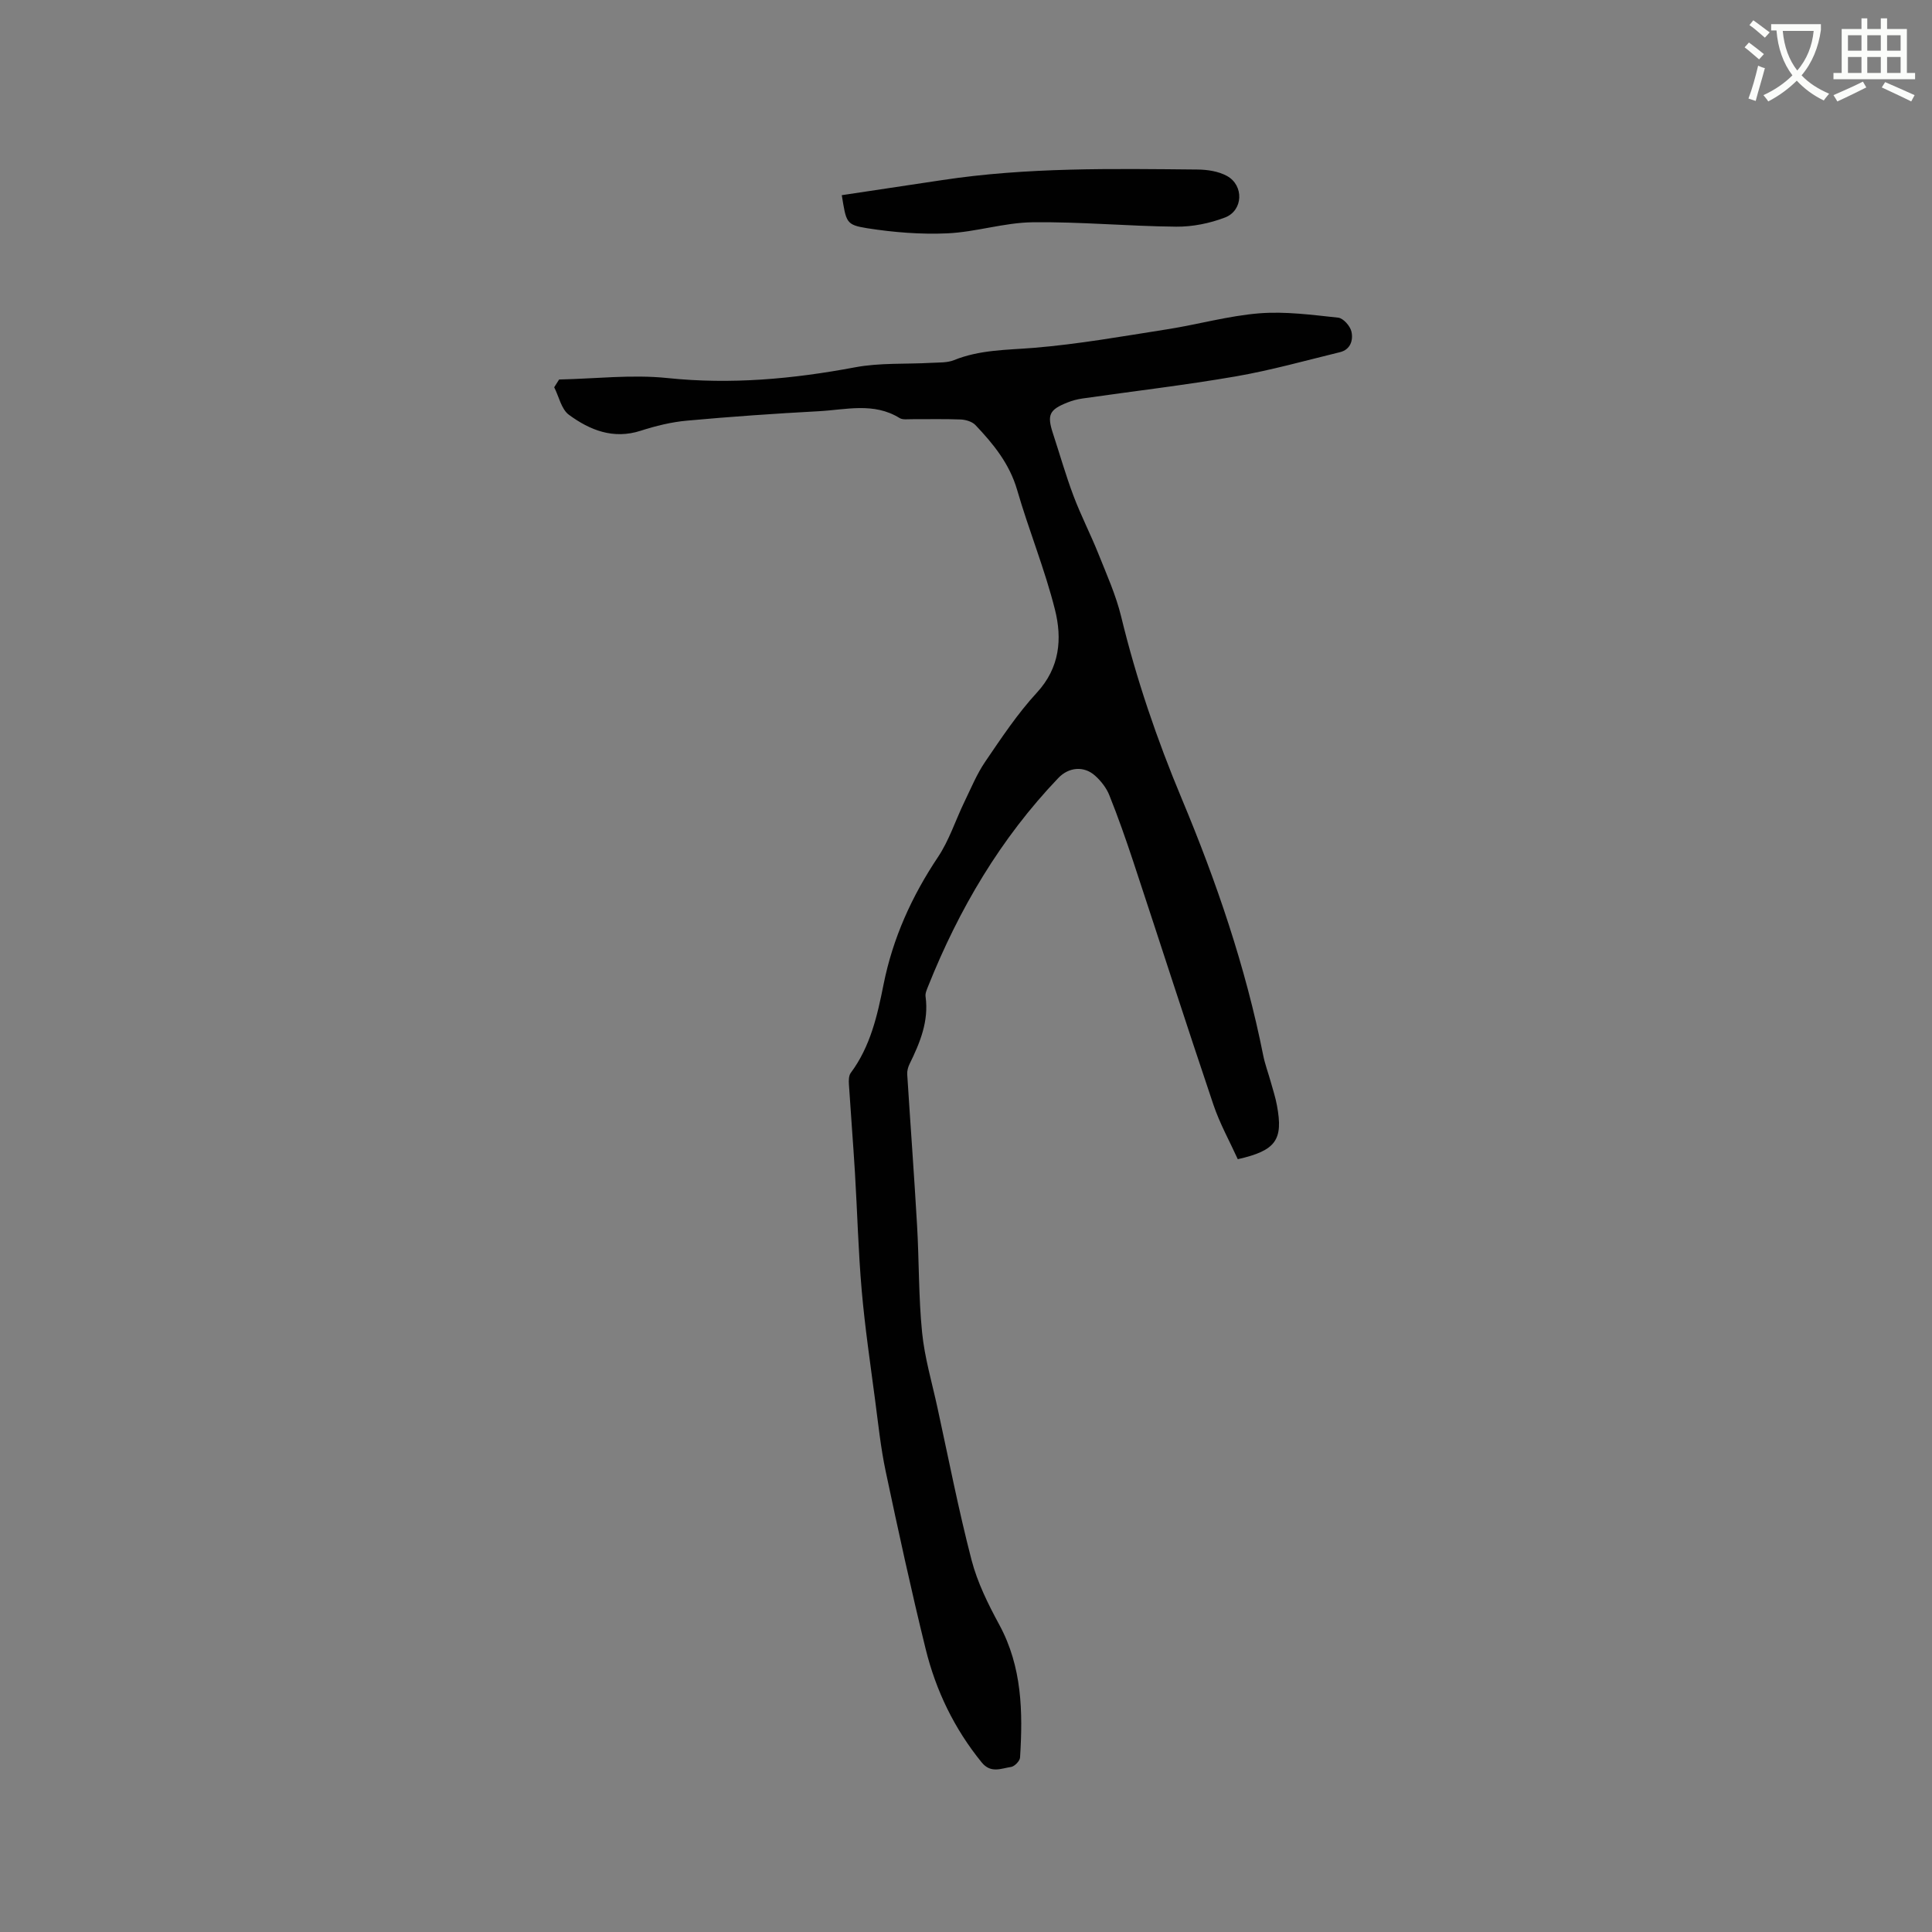<svg enable-background="new 0 0 400 400" viewBox="0 0 400 400" xmlns="http://www.w3.org/2000/svg"><rect x="0" y="0" width="400" height="400" fill="#808080" stroke="none"/><path d="m362.1 8.8c1.1.8 2.1 1.6 3.1 2.4l-1 1.1c-1.3-1.1-2.3-2-3-2.5zm1.9 4.8c.5.2.9.4 1.4.5-.6 2.3-1.3 4.5-1.9 6.8l-1.5-.5c.8-2.1 1.4-4.3 2-6.8zm-1-9.4c1.3.9 2.4 1.8 3.4 2.5l-1 1.1c-1.4-1.2-2.4-2.1-3.2-2.6zm3.7 2.2v-1.4h10.3v1.2c-.5 3.6-1.8 6.8-4 9.4 1.5 1.6 3.4 2.8 5.7 3.8-.3.4-.7.8-1.1 1.4-2.3-1.1-4.1-2.5-5.6-4.1-1.6 1.6-3.6 3.1-5.9 4.3-.3-.5-.7-.9-1-1.3 2.4-1.1 4.4-2.5 6-4.1-1.9-2.5-3-5.6-3.3-9.3h-1.1zm8.8 0h-6.4c.3 3.3 1.3 6 3 8.2 2-2.3 3.1-5.1 3.4-8.2z" fill="#fbfcfa"/><path d="m385.3 3.8h1.3v2.2h2.8v-2.2h1.3v2.2h4.1v9.1h1.7v1.3h-16.9v-1.3h1.7v-9.1h4.1v-2.2zm.4 13.1.7 1.2c-1.8.9-3.8 1.9-6 2.9-.2-.4-.5-.8-.8-1.3 2.3-1 4.3-1.9 6.1-2.8zm-3.1-6.4h2.8v-3.2h-2.8zm0 4.6h2.8v-3.3h-2.8zm4-4.6h2.8v-3.2h-2.8zm0 4.6h2.8v-3.3h-2.8zm3.7 1.9c2.1.9 4.1 1.8 6.1 2.7l-.7 1.3c-2.2-1.1-4.2-2-6.1-2.9zm3.2-9.7h-2.8v3.2h2.8zm-2.8 7.8h2.8v-3.3h-2.8z" fill="#fbfcfa"/><g fill="#010101"><path d="m115.76 78.57c7.48-.15 15.04-1.07 22.42-.3 13.15 1.37 25.96.2 38.84-2.22 5.15-.97 10.54-.63 15.81-.93 1.58-.09 3.28.01 4.69-.56 5.33-2.16 10.89-2.09 16.49-2.54 9.25-.76 18.44-2.4 27.63-3.84 6.38-1 12.67-2.79 19.08-3.31 5.4-.43 10.92.32 16.35.9 1.04.11 2.47 1.73 2.73 2.88.4 1.74-.17 3.72-2.36 4.26-7.18 1.75-14.33 3.76-21.6 5.02-10.54 1.82-21.18 3.06-31.77 4.58-1.04.15-2.09.43-3.06.82-3.79 1.5-4.26 2.58-3.01 6.4 1.42 4.32 2.66 8.71 4.27 12.97 1.52 4.03 3.51 7.88 5.11 11.88 1.72 4.31 3.66 8.61 4.75 13.1 3.13 12.9 7.4 25.4 12.51 37.62 7.21 17.23 13.23 34.83 16.89 53.18.37 1.86 1.05 3.66 1.56 5.49.45 1.63.99 3.25 1.29 4.91 1.33 7.11-.19 9.33-8.11 11.12-1.66-3.66-3.72-7.35-5.05-11.29-5.65-16.75-11.05-33.58-16.6-50.36-1.53-4.61-3.14-9.21-4.95-13.72-.6-1.51-1.73-2.95-2.95-4.04-2.32-2.08-5.46-1.77-7.62.5-11.96 12.52-20.56 27.13-26.95 43.13-.27.68-.62 1.45-.52 2.12.7 5.1-1.16 9.55-3.32 13.96-.31.63-.52 1.42-.48 2.11.66 10.44 1.44 20.87 2.04 31.31.43 7.38.3 14.81 1.04 22.15.52 5.23 2.05 10.36 3.17 15.53 2.3 10.54 4.36 21.15 7.07 31.59 1.21 4.65 3.43 9.13 5.74 13.39 4.73 8.72 4.9 18.04 4.3 27.51-.05.71-1.14 1.83-1.87 1.94-2.05.3-4.18 1.39-6.08-.95-5.66-6.96-9.47-14.85-11.59-23.46-3.01-12.22-5.68-24.53-8.29-36.85-1.02-4.84-1.53-9.79-2.18-14.7-.99-7.55-2.11-15.09-2.77-22.67-.71-8.1-.91-16.25-1.4-24.37-.37-6.11-.86-12.21-1.25-18.32-.05-.79-.05-1.81.38-2.38 4.06-5.45 5.51-11.87 6.79-18.31 1.92-9.6 5.84-18.25 11.27-26.38 2.31-3.45 3.61-7.57 5.44-11.36 1.38-2.84 2.59-5.82 4.36-8.41 3.34-4.9 6.66-9.91 10.66-14.25 4.78-5.18 5.27-11.18 3.76-17.19-2.1-8.38-5.42-16.46-7.83-24.78-1.57-5.43-4.92-9.53-8.64-13.45-.68-.71-1.99-1.1-3.02-1.15-3.39-.14-6.79-.04-10.18-.06-.84-.01-1.86.16-2.5-.24-5.36-3.32-11.13-1.71-16.75-1.41-9.1.49-18.19 1.12-27.27 1.95-3.23.29-6.48 1.09-9.58 2.09-5.68 1.83-10.52-.12-14.86-3.3-1.57-1.15-2.06-3.76-3.05-5.7.35-.53.68-1.07 1.02-1.61z"/><path d="m174.28 40.41c7.04-1.06 13.9-2.08 20.77-3.12 17.56-2.67 35.24-2.36 52.92-2.19 2.04.02 4.31.37 6.06 1.33 3.55 1.95 3.37 7.15-.4 8.6-3.16 1.21-6.72 1.93-10.09 1.9-9.94-.09-19.87-1.04-29.8-.91-5.87.08-11.69 2.02-17.57 2.29-5.53.25-11.16-.2-16.64-1.06-4.39-.71-4.32-1.18-5.25-6.84z"/></g></svg>